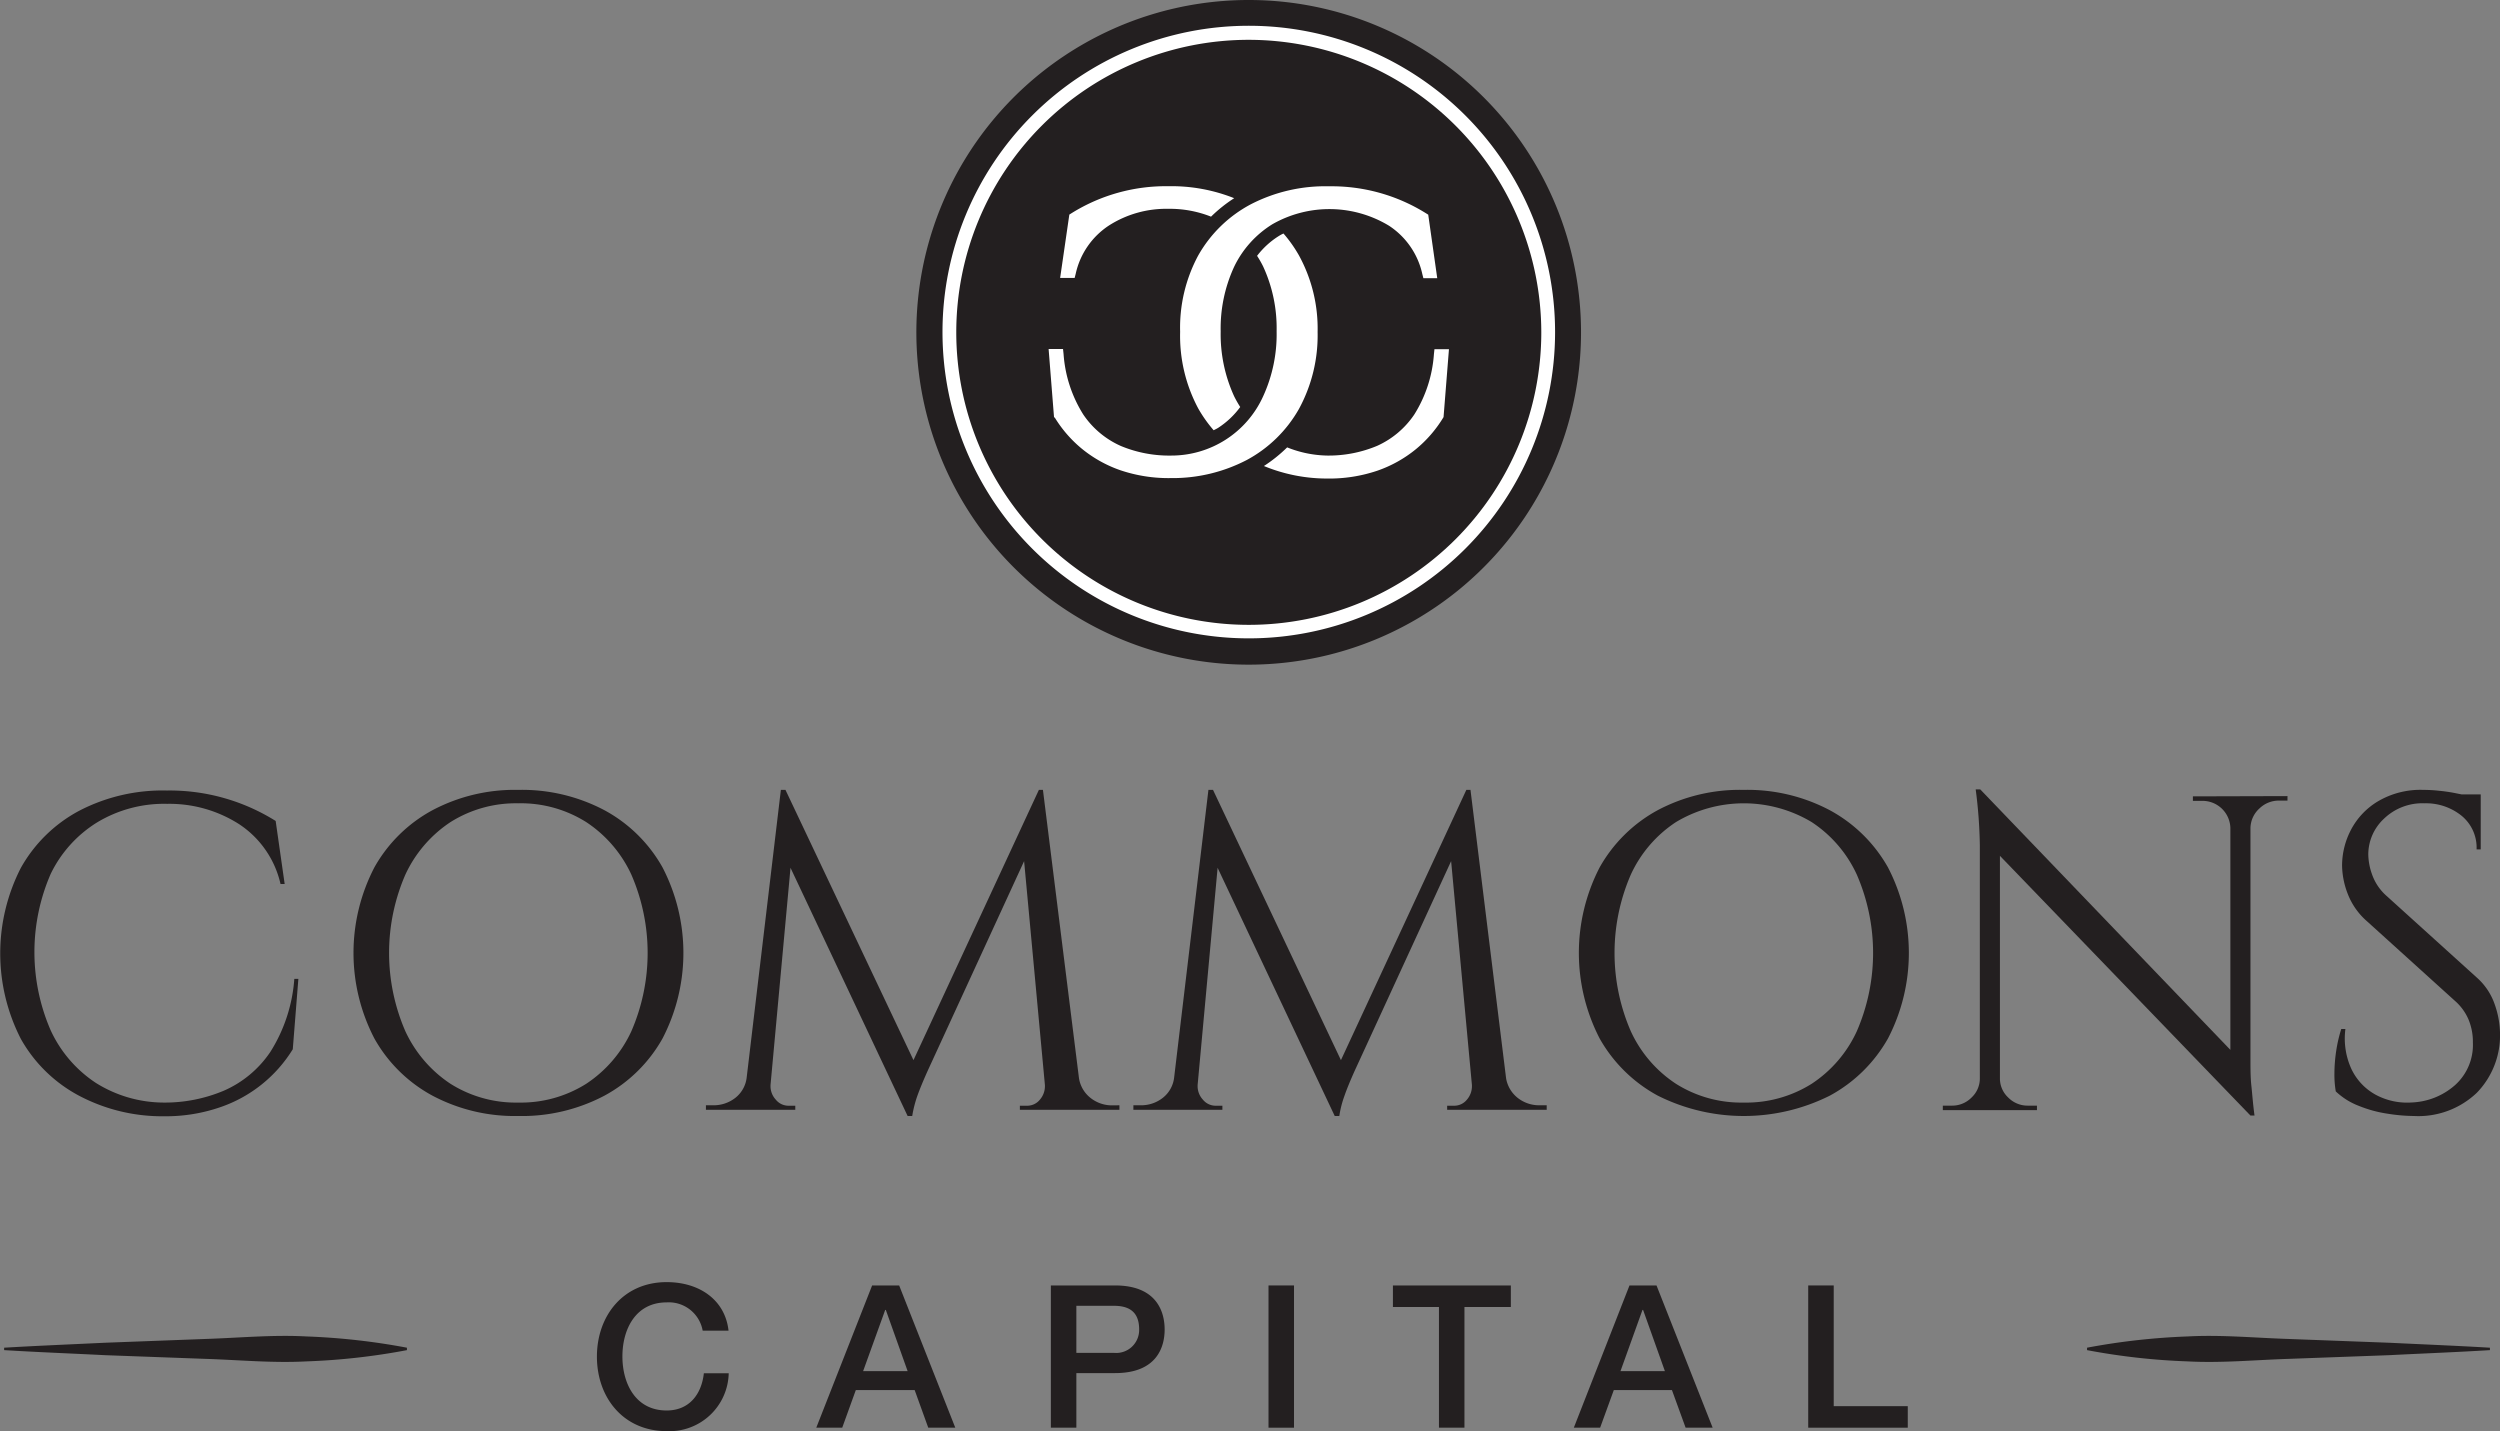 <svg xmlns="http://www.w3.org/2000/svg" viewBox="0 0 277.51 158.86"><rect x="0" y="0" width="277.51" height="158.86" fill="#808080" stroke="none"/><defs><style>.cls-1{fill:#fff;}.cls-2{fill:#231f20;}</style></defs><g id="Layer_2" data-name="Layer 2"><g id="outlined_text_-_black" data-name="outlined text - black"><circle class="cls-1" cx="138.19" cy="36.89" r="35.4"/><path class="cls-2" d="M138.62,0A36.89,36.89,0,1,0,175.5,36.89,36.89,36.89,0,0,0,138.62,0Zm0,70.86a34,34,0,1,1,34-34A34,34,0,0,1,138.62,70.86Z"/><path class="cls-2" d="M138.62,4.42a32.47,32.47,0,1,0,32.47,32.47A32.51,32.51,0,0,0,138.62,4.42Zm.22,18.26a18,18,0,0,1,8.71-2,19.78,19.78,0,0,1,10.75,3l.24.15,1,7.05H158l-.12-.47a8.61,8.61,0,0,0-3.69-5.35,12.77,12.77,0,0,0-12.95-.17A11.32,11.32,0,0,0,137,29.6a16.32,16.32,0,0,0-1.5,7.2A16.52,16.52,0,0,0,137,44a12.38,12.38,0,0,0,.67,1.18,9.32,9.32,0,0,1-2.43,2.3c-.17.11-.35.19-.52.28a15,15,0,0,1-1.69-2.38A17.08,17.08,0,0,1,131,36.84,16.92,16.92,0,0,1,133,28.37,14.5,14.5,0,0,1,138.84,22.68ZM118.7,23.82l.24-.15a19.78,19.78,0,0,1,10.75-3A18.82,18.82,0,0,1,137,22a16,16,0,0,0-2.57,2.05,12.39,12.39,0,0,0-4.74-.87,11.8,11.8,0,0,0-6.59,1.85,8.61,8.61,0,0,0-3.69,5.35l-.12.47h-1.61Zm19.68,27.25a17.8,17.8,0,0,1-8.42,2h0a16.69,16.69,0,0,1-5.59-.87,14,14,0,0,1-4.27-2.38,13.83,13.83,0,0,1-3-3.44L117,46.3l-.6-7.56H118l.06.56A14.5,14.5,0,0,0,120.24,46a9.84,9.84,0,0,0,4.19,3.51A13.94,13.94,0,0,0,130,50.57,11.18,11.18,0,0,0,140.21,44a16.52,16.52,0,0,0,1.5-7.23,16.32,16.32,0,0,0-1.5-7.2,11.11,11.11,0,0,0-.67-1.17A9.14,9.14,0,0,1,142,26.17a4.23,4.23,0,0,1,.47-.25,14.79,14.79,0,0,1,1.73,2.45,16.92,16.92,0,0,1,2.06,8.47,17.08,17.08,0,0,1-2.08,8.57A14.56,14.56,0,0,1,138.38,51.07Zm21.86-4.77-.08.13a13.83,13.83,0,0,1-3,3.44,14,14,0,0,1-4.27,2.38,16.69,16.69,0,0,1-5.59.87h0a18.37,18.37,0,0,1-7-1.39,16.26,16.26,0,0,0,2.58-2.07,12.42,12.42,0,0,0,4.48.91,13.92,13.92,0,0,0,5.51-1.08A9.84,9.84,0,0,0,157,46a14.5,14.5,0,0,0,2.17-6.68l.06-.56h1.61Z"/><path class="cls-2" d="M45.17,149.87A73.16,73.16,0,0,1,34,151.12c-3.73.2-7.46-.16-11.18-.28l-11.18-.41c-3.73-.19-7.45-.33-11.18-.56v-.27c3.73-.22,7.45-.37,11.18-.55l11.18-.42c3.72-.12,7.45-.48,11.18-.28a74.44,74.44,0,0,1,11.17,1.25Z"/><path class="cls-2" d="M231.67,149.6a74.72,74.72,0,0,1,11.18-1.25c3.73-.2,7.45.16,11.18.28l11.18.42c3.72.18,7.45.33,11.18.55v.27c-3.73.23-7.46.37-11.18.56l-11.18.41c-3.73.12-7.45.48-11.18.28a73.43,73.43,0,0,1-11.18-1.25Z"/><path class="cls-2" d="M33.12,108.66l-.62,7.81a15.22,15.22,0,0,1-8.07,6.44,18.5,18.5,0,0,1-6.24,1,19.75,19.75,0,0,1-9.43-2.29,16,16,0,0,1-6.44-6.29,20.81,20.81,0,0,1,0-19,16.08,16.08,0,0,1,6.45-6.32,20.06,20.06,0,0,1,9.75-2.26,22.19,22.19,0,0,1,12.08,3.38l1,7h-.46a10.8,10.8,0,0,0-4.59-6.64,14.37,14.37,0,0,0-8-2.26,14.37,14.37,0,0,0-7.77,2.06A13.76,13.76,0,0,0,5.63,97a21.77,21.77,0,0,0,0,17.38,14,14,0,0,0,5,5.82,14.24,14.24,0,0,0,7.52,2.19,16.86,16.86,0,0,0,6.7-1.32,12,12,0,0,0,5.17-4.32,17.52,17.52,0,0,0,2.65-8.09Z"/><path class="cls-2" d="M57.52,87.68a19.6,19.6,0,0,1,9.58,2.26,16.23,16.23,0,0,1,6.44,6.34,20.61,20.61,0,0,1,0,19,16.23,16.23,0,0,1-6.44,6.34,19.6,19.6,0,0,1-9.58,2.26A19.49,19.49,0,0,1,48,121.62a16.23,16.23,0,0,1-6.44-6.34,20.61,20.61,0,0,1,0-19A16.23,16.23,0,0,1,48,89.94,19.49,19.49,0,0,1,57.52,87.68Zm0,34.71a13.62,13.62,0,0,0,7.56-2.09,14,14,0,0,0,5-5.82,21.81,21.81,0,0,0,0-17.4,14,14,0,0,0-5-5.82,13.62,13.62,0,0,0-7.56-2.09A13.6,13.6,0,0,0,50,91.26a14.07,14.07,0,0,0-5,5.82,21.81,21.81,0,0,0,0,17.4,14.07,14.07,0,0,0,5,5.82A13.6,13.6,0,0,0,57.52,122.39Z"/><path class="cls-2" d="M124.26,122.69v.5H113.21v-.45H114a1.81,1.81,0,0,0,1.43-.67,2.27,2.27,0,0,0,.56-1.47v-.15l-2.31-24.86L103,118.81c-.51,1.13-.9,2.08-1.18,2.86a13,13,0,0,0-.56,2.21h-.51l-13-27.55-2.22,24.12v.15a2.21,2.21,0,0,0,.59,1.47,1.81,1.81,0,0,0,1.4.67h.76v.45H78.36v-.5h.81a3.89,3.89,0,0,0,2.45-.82,3.35,3.35,0,0,0,1.27-2.31h0l3.79-31.88h.51l14.21,30,13.92-30h.45l4,32a3.47,3.47,0,0,0,1.29,2.2,3.83,3.83,0,0,0,2.4.82Z"/><path class="cls-2" d="M171.69,122.69v.5H160.64v-.45h.76a1.81,1.81,0,0,0,1.43-.67,2.27,2.27,0,0,0,.56-1.47v-.15l-2.31-24.86L150.4,118.81c-.51,1.13-.9,2.08-1.17,2.86a11.38,11.38,0,0,0-.56,2.21h-.51l-13-27.55-2.22,24.12v.15a2.21,2.21,0,0,0,.59,1.47,1.82,1.82,0,0,0,1.4.67h.76v.45h-9.88v-.5h.82a3.88,3.88,0,0,0,2.44-.82,3.35,3.35,0,0,0,1.27-2.31h0l3.8-31.88h.51l14.2,30,13.92-30h.46l3.95,32a3.51,3.51,0,0,0,1.29,2.19,3.83,3.83,0,0,0,2.4.82Z"/><path class="cls-2" d="M193.55,87.68a19.56,19.56,0,0,1,9.57,2.26,16.32,16.32,0,0,1,6.45,6.34,20.61,20.61,0,0,1,0,19,16.32,16.32,0,0,1-6.45,6.34,21.31,21.31,0,0,1-19.1,0,16.32,16.32,0,0,1-6.45-6.34,20.69,20.69,0,0,1,0-19A16.32,16.32,0,0,1,184,89.94,19.46,19.46,0,0,1,193.55,87.68Zm0,34.71a13.66,13.66,0,0,0,7.56-2.09,13.93,13.93,0,0,0,5-5.82,21.81,21.81,0,0,0,0-17.4,13.93,13.93,0,0,0-5-5.82,14.65,14.65,0,0,0-15.08,0,13.93,13.93,0,0,0-5,5.82,21.81,21.81,0,0,0,0,17.4,13.93,13.93,0,0,0,5,5.82A13.58,13.58,0,0,0,193.55,122.39Z"/><path class="cls-2" d="M253.92,88.37v.5H253a3.07,3.07,0,0,0-2.19.87,3,3,0,0,0-1,2.16v25.62c0,1.06,0,2.08.1,3s.18,2.09.35,3.31h-.45L222,95l0,24.69h0a2.88,2.88,0,0,0,.92,2.14,3,3,0,0,0,2.19.9h1v.5H215.66v-.5h1a3,3,0,0,0,2.19-.9,2.88,2.88,0,0,0,.92-2.14V93.84a52.76,52.76,0,0,0-.46-6.21h.51l27.76,28.91V91.9a3.09,3.09,0,0,0-3.16-3h-1v-.5Z"/><path class="cls-2" d="M277.51,114.58a9.15,9.15,0,0,1-2.57,6.72,9.4,9.4,0,0,1-7,2.58,19.32,19.32,0,0,1-2.88-.25,13.88,13.88,0,0,1-3.21-.87,7.77,7.77,0,0,1-2.57-1.61,11.05,11.05,0,0,1-.15-2,17.05,17.05,0,0,1,.2-2.51,15.67,15.67,0,0,1,.56-2.42h.46a8.13,8.13,0,0,0,.66,4.43,6.36,6.36,0,0,0,2.68,2.86,7.36,7.36,0,0,0,4,.87,7.72,7.72,0,0,0,4.81-1.91,6,6,0,0,0,2-4.75,6.4,6.4,0,0,0-.51-2.61,5.75,5.75,0,0,0-1.47-2l-9.78-8.85a7.71,7.71,0,0,1-2.14-3.06,9,9,0,0,1-.62-3.11,8.58,8.58,0,0,1,1-4,8,8,0,0,1,3-3.15A9.28,9.28,0,0,1,269,87.68a16,16,0,0,1,1.76.1,17.5,17.5,0,0,1,1.83.27l.65.13h2.13v6.11h-.46a4.57,4.57,0,0,0-1.68-3.75,6.27,6.27,0,0,0-4.08-1.37,6.14,6.14,0,0,0-4.53,1.72,5.42,5.42,0,0,0-1.73,4,6.9,6.9,0,0,0,.43,2.21,5.67,5.67,0,0,0,1.61,2.36l10,9.05a7,7,0,0,1,2,3A10.08,10.08,0,0,1,277.51,114.58Z"/><path class="cls-2" d="M78,147.71a3.82,3.82,0,0,0-4-3.14c-3.46,0-4.91,3-4.91,6s1.45,6,4.91,6c2.54,0,3.88-1.84,4.13-4.13h2.76A6.58,6.58,0,0,1,74,158.86c-4.82,0-7.74-3.74-7.74-8.27s2.92-8.27,7.74-8.27c3.67,0,6.5,2,6.87,5.39Z"/><path class="cls-2" d="M96.81,142.69h3l6.23,15.79h-3l-1.51-4.18H95l-1.51,4.18H90.61Zm-1,9.51h4.94l-2.42-6.79h-.07Z"/><path class="cls-2" d="M116.65,142.69h7.13c4.62,0,5.5,2.92,5.5,4.89s-.88,4.84-5.5,4.84h-4.3v6.06h-2.83Zm2.83,7.48h4.14a2.55,2.55,0,0,0,2.83-2.61c0-2.08-1.29-2.61-2.79-2.61h-4.18Z"/><path class="cls-2" d="M140.81,142.69h2.83v15.79h-2.83Z"/><path class="cls-2" d="M154.62,142.69h13.09v2.39h-5.15v13.4h-2.83v-13.4h-5.11Z"/><path class="cls-2" d="M180.88,142.69h3l6.23,15.79h-3l-1.52-4.18h-6.45l-1.52,4.18h-2.92Zm-1,9.51h4.93l-2.42-6.79h-.07Z"/><path class="cls-2" d="M200.72,142.69h2.83v13.4h8.22v2.39H200.72Z"/></g></g></svg>